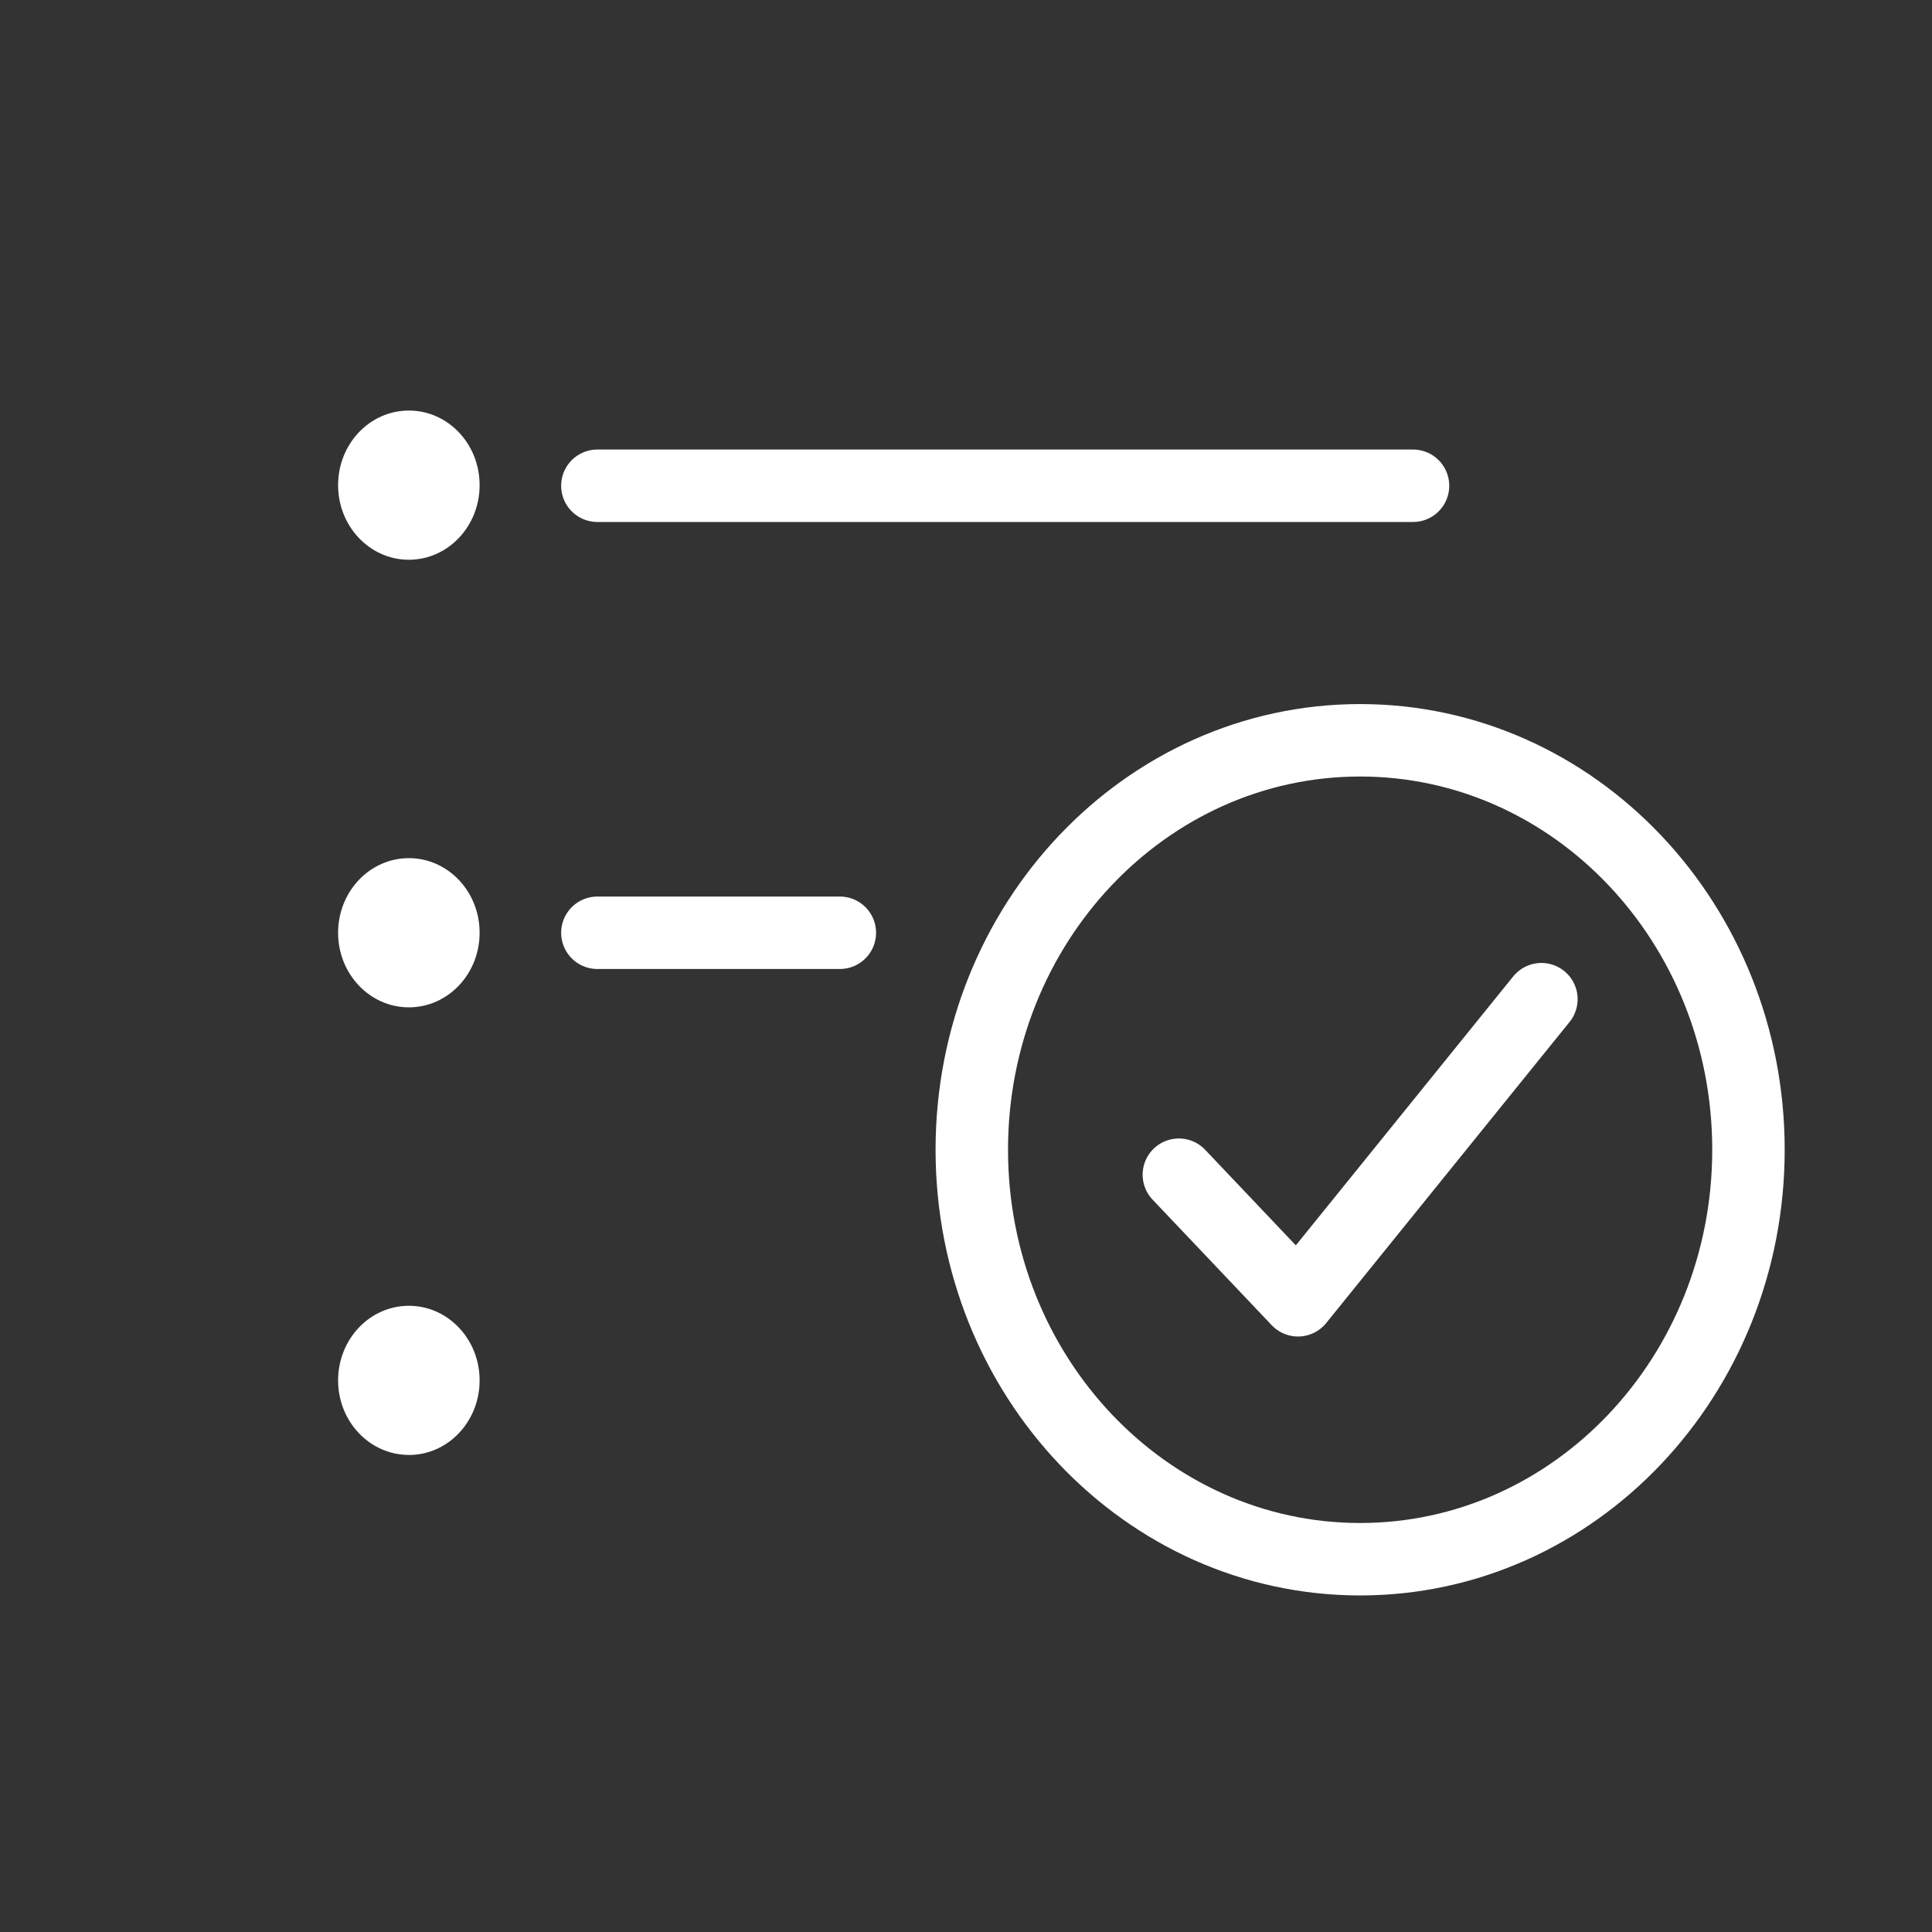 <svg xmlns="http://www.w3.org/2000/svg" width="40" height="40">
 <rect width="100%" height="100%" fill="#333333" stroke="none"/>
 <g fill="none" fill-rule="evenodd">
  <path d="M8.465 11.589c-.81 0-1.465-.692-1.465-1.544C7 9.19 7.655 8.5 8.465 8.5s1.465.69 1.465 1.545c0 .852-.655 1.544-1.465 1.544m0 9.267c-.81 0-1.465-.692-1.465-1.544 0-.854.655-1.545 1.465-1.545s1.465.691 1.465 1.545c0 .852-.655 1.544-1.465 1.544m0 9.267c-.81 0-1.465-.692-1.465-1.543 0-.854.655-1.545 1.465-1.545s1.465.691 1.465 1.545c0 .852-.655 1.544-1.465 1.544" fill="#fff"/>
  <path stroke="#fff" stroke-width="1.5" stroke-linecap="round" stroke-linejoin="round" d="M12.368 10.057h16.887m-16.887 9.255h5.02M36.2 23.804c0 4.682-3.6 8.478-8.04 8.478-4.44 0-8.04-3.796-8.04-8.478s3.6-8.477 8.04-8.477c4.44 0 8.04 3.795 8.04 8.477z"/>
  <path stroke="#fff" stroke-width="1.5" stroke-linecap="round" stroke-linejoin="round" d="m24.407 24.321 2.467 2.6 5.039-6.234"/>
 </g>
</svg>

